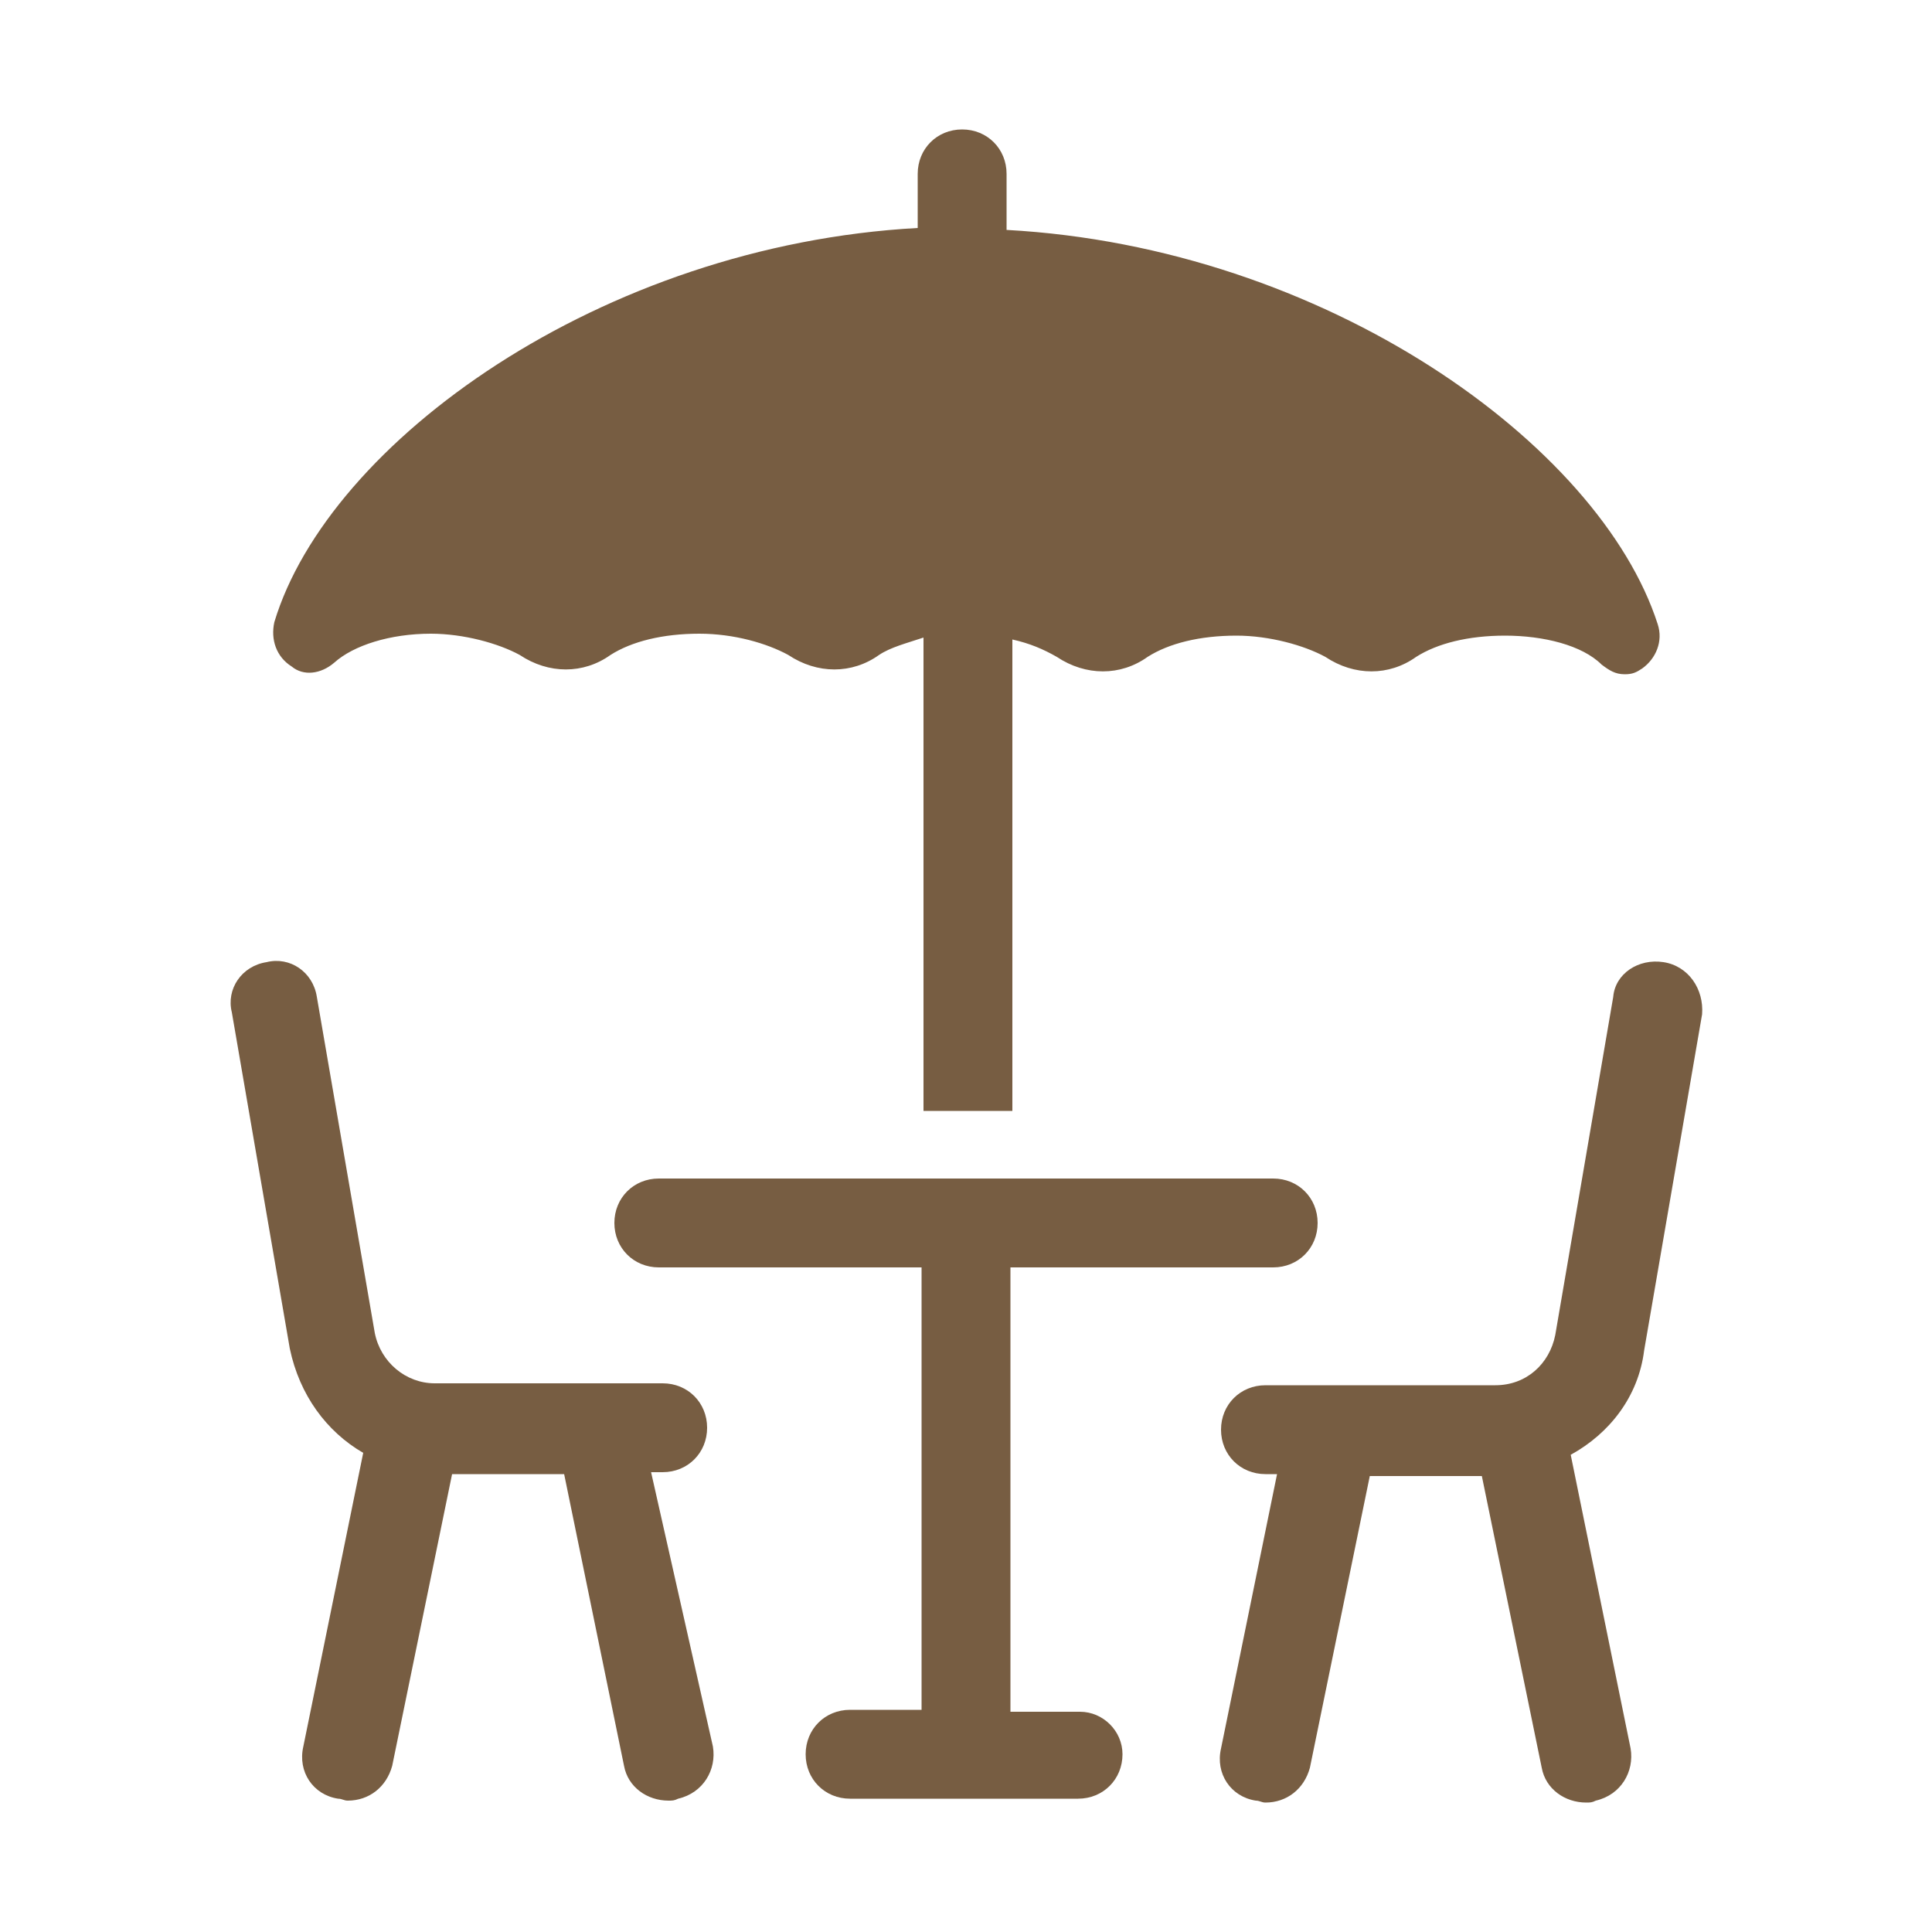 
<svg version="1.1" id="Layer_1" xmlns="http://www.w3.org/2000/svg" xmlns:xlink="http://www.w3.org/1999/xlink" x="0px" y="0px"
	 viewBox="0 0 100 100" style="enable-background:new 0 0 100 100;" xml:space="preserve">
<style type="text/css">
	.st0{fill:#775d42;}
</style>
<g>
	<path class="st0" d="M15.1,34.5c0.6,0.5,1.5,0.4,2.2-0.2c1-0.9,2.9-1.5,5-1.5c1.7,0,3.5,0.5,4.6,1.1c1.5,1,3.3,1,4.7,0
		c1.1-0.7,2.7-1.1,4.6-1.1c1.8,0,3.5,0.5,4.6,1.1c1.5,1,3.3,1,4.7,0c0.6-0.4,1.4-0.6,2.3-0.9v24.5h4.6V33.1c0.9,0.2,1.6,0.5,2.3,0.9
		c1.5,1,3.3,1,4.7,0c1.1-0.7,2.7-1.1,4.6-1.1c1.7,0,3.5,0.5,4.6,1.1c1.5,1,3.3,1,4.7,0c1.1-0.7,2.7-1.1,4.6-1.1c2,0,4,0.5,5,1.5
		c0.4,0.3,0.7,0.5,1.2,0.5c0.4,0,0.6-0.1,0.9-0.3c0.7-0.5,1.1-1.4,0.8-2.3C82.8,23,68.6,12.8,52.1,11.9V9c0-1.3-1-2.3-2.3-2.3
		c-1.3,0-2.3,1-2.3,2.3v2.8C31.1,12.7,17,22.9,14.2,32.2C14,33.1,14.3,34,15.1,34.5"/>
	<path class="st0" d="M33.7,76.2h0.6c1.3,0,2.3-1,2.3-2.3s-1-2.3-2.3-2.3H22.5c-1.5,0-2.8-1.1-3.1-2.6l-3-17.4
		c-0.2-1.3-1.4-2.1-2.6-1.8c-1.3,0.2-2.1,1.4-1.8,2.6l3,17.4c0.5,2.4,1.9,4.3,3.8,5.4l-3.1,15.2c-0.3,1.3,0.5,2.5,1.8,2.7
		c0.2,0,0.3,0.1,0.5,0.1c1.1,0,2-0.7,2.3-1.8l3.1-15.1h5.8l3.1,15.1c0.2,1.1,1.2,1.8,2.3,1.8c0.2,0,0.3,0,0.5-0.1
		c1.3-0.3,2-1.5,1.8-2.7L33.7,76.2z"/>
	<path class="st0" d="M86.1,49.8c-1.3-0.2-2.5,0.6-2.6,1.8l-3,17.5c-0.3,1.5-1.5,2.6-3.1,2.6H65.5c-1.3,0-2.3,1-2.3,2.3
		c0,1.3,1,2.3,2.3,2.3h0.6l-2.9,14.2c-0.3,1.3,0.5,2.5,1.8,2.7c0.2,0,0.3,0.1,0.5,0.1c1.1,0,2-0.7,2.3-1.8l3.1-15.1h5.8l3.1,15.1
		c0.2,1.1,1.2,1.8,2.3,1.8c0.2,0,0.3,0,0.5-0.1c1.3-0.3,2-1.5,1.8-2.7l-3.1-15.2c2-1.1,3.5-3,3.8-5.4l3-17.4
		C88.2,51.2,87.4,50,86.1,49.8"/>
	<path class="st0" d="M55.9,88.6h-3.6v-23h13.6c1.3,0,2.3-1,2.3-2.3c0-1.3-1-2.3-2.3-2.3H34.1c-1.3,0-2.3,1-2.3,2.3
		c0,1.3,1,2.3,2.3,2.3h13.6v22.9H44c-1.3,0-2.3,1-2.3,2.3c0,1.3,1,2.3,2.3,2.3h11.8c1.3,0,2.3-1,2.3-2.3
		C58.1,89.6,57.1,88.6,55.9,88.6"/>
</g>
</svg>
